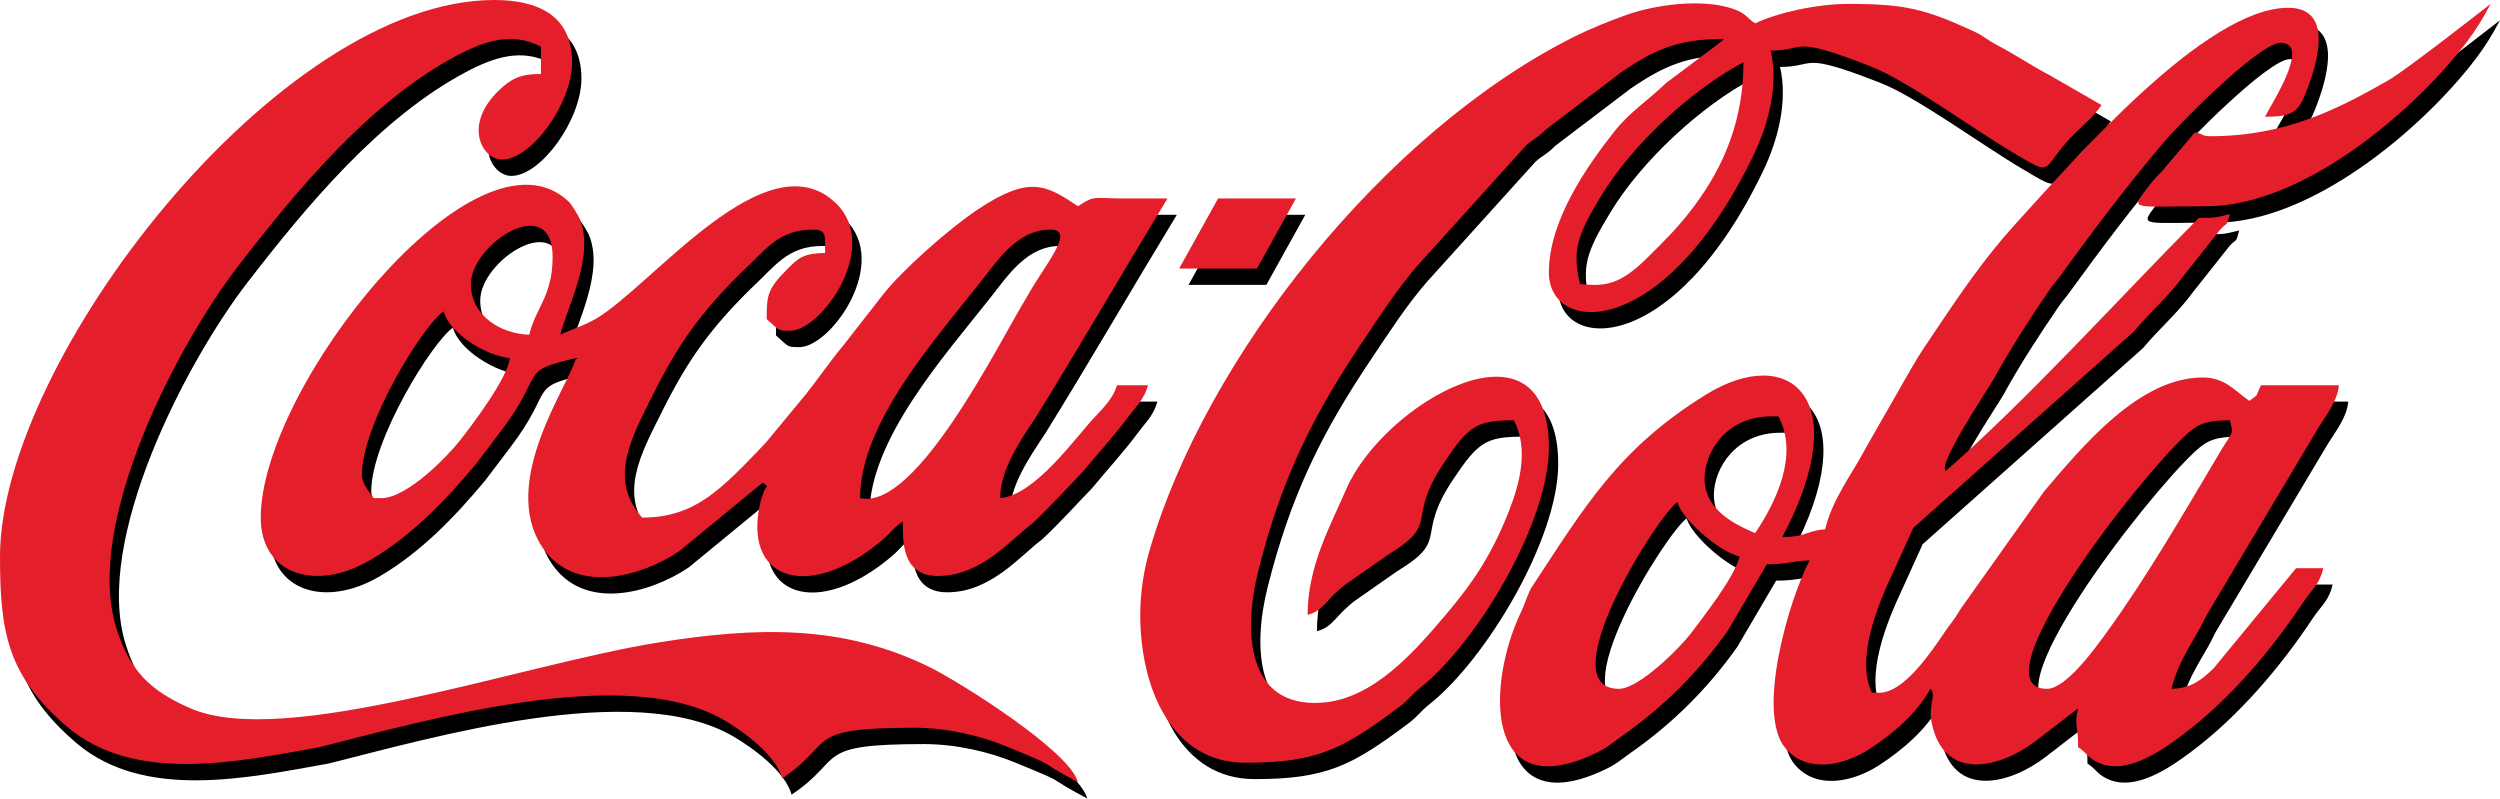 <?xml version="1.0" encoding="UTF-8" standalone="no"?>
<svg
   xmlns:dc="http://purl.org/dc/elements/1.1/"
   xmlns:cc="http://creativecommons.org/ns#"
   xmlns:rdf="http://www.w3.org/1999/02/22-rdf-syntax-ns#"
   xmlns:svg="http://www.w3.org/2000/svg"
   xmlns="http://www.w3.org/2000/svg"
   viewBox="0 0 642.4 205.2"
   id="svg28"
   height="205.2"
   width="642.4"
   version="1.1">
  <defs
     id="defs32" />
  <g
     transform="translate(-172.55,14.462)"
     id="Layer1000">
    <path
       id="path2"
       style="fill:#000000;fill-rule:evenodd"
       d="m 670.95,166.738 c 1.7,1.367 -0.544,4.165 0.352,8.639 3.088,15.413 17.654,11.792 26.923,4.636 l 10.726,-8.274 c -1.089,4.673 0,3.847 0,10 1.948,1.304 2.226,2.15 3.8,3.2 7.428,4.955 17.34,-2.097 23.033,-6.367 11.957,-8.968 22.697,-21.544 30.971,-34.029 2.337,-3.527 4.209,-4.567 5.197,-8.803 h -7 l -21.227,25.772 c -3.24,3.114 -5.907,5.119 -10.773,5.227 1.308,-5.613 4.295,-10.373 6.985,-15.015 1.044,-1.8 1.567,-3.276 2.798,-5.202 l 28.017,-46.983 c 2.147,-3.431 4.873,-6.864 5.2,-10.8 h -20 c -1.778,3.36 -0.082,1.862 -3,4 -3.68,-2.464 -6.152,-6 -12,-6 -16.45,0 -31.084,17.948 -40.741,29.259 l -21.594,30.406 c -1.836,3.142 -2.142,3.055 -4.077,5.923 -3.215,4.765 -10.335,15.412 -16.588,15.412 H 655.95 c -4.191,-8.735 1.452,-22.384 5.334,-30.666 l 5.309,-11.691 56.614,-50.386 c 4.12,-4.95 8.925,-9.011 12.743,-14.257 l 9.282,-11.718 c 2.148,-2.519 1.74,-0.619 2.718,-4.282 -3.526,0.822 -3.285,1 -8,1 -20.189,20.314 -44.336,47.04 -65,65 -2.236,-1.597 10.605,-20.624 12.342,-23.658 4.288,-7.843 9.207,-15.359 14.245,-22.755 1.351,-1.983 1.502,-1.864 2.601,-3.399 9.115,-12.527 16.676,-22.607 26.623,-34.377 2.547,-3.261 24.53,-25.812 30.188,-25.812 7.831,0 -1.961,15.148 -4,19 6.973,0 8.495,-1.026 10.607,-6.393 2.665,-6.772 7.411,-21.607 -4.607,-21.607 -21.262,0 -54.844,38.801 -70.266,55.735 -7.471,8.203 -13.922,17.547 -20.134,26.865 -2.408,3.612 -4.084,5.931 -6.272,9.727 L 654.63,104.418 c -3.647,6.974 -8.869,13.549 -10.68,21.32 -5.039,0.419 -4.834,2 -11,2 18.918,-35.752 1.793,-49.824 -19.611,-36.611 -22.596,13.948 -31.229,28.884 -45.071,49.929 -1.194,2.536 -1.45,3.801 -2.652,6.348 -8.412,17.821 -9.45,48.875 18.346,36.346 4.02,-1.812 4.786,-2.791 7.975,-5.025 10.493,-7.352 19.606,-16.44 27.031,-26.969 l 9.983,-17.017 c 5.545,0 6.649,-0.903 11,-1 -5.338,10.088 -13.807,39.202 -6.238,48.238 5.618,6.708 15.217,4.385 21.677,0.2 5.892,-3.816 12.276,-9.23 15.561,-15.439 z m -80,0 c -17.961,0 9.56,-44.014 15,-48 1.165,4.362 10.618,12.746 16,14 -1.218,5.227 -9.204,15.338 -12.395,19.605 -2.812,3.76 -13.422,14.395 -18.605,14.395 z m 35,-40 c -2.91,-1.396 -13,-4.973 -13,-14 0,-6.912 5.697,-16 17,-16 h 2 c 5.212,9.851 -0.514,21.808 -6,30 z m 75,40 c -18.34,0 22.547,-53.076 35.734,-65.266 3.178,-2.937 5.413,-3.733 11.267,-3.733 0.863,4.074 1.15,1.919 -3.029,8.972 -8.838,14.917 -18.56,31.658 -28.574,45.426 -2.686,3.694 -10.397,14.602 -15.398,14.602 z" />
    <path
       id="path4"
       style="fill:#000000;fill-rule:evenodd"
       d="m 370.95,113.738 c 1.842,1.509 0.955,0.511 0.277,2.277 -0.034,0.088 -0.733,2.179 -0.751,2.249 -5.172,20.582 12.174,26.375 31.218,10.217 2.299,-1.951 2.683,-3.021 5.256,-4.744 0,4.613 -0.513,14 9,14 11.245,0 18.796,-9.457 24.398,-13.602 4.853,-4.565 8.424,-8.608 12.833,-13.168 3.768,-4.568 8.309,-9.525 11.776,-14.224 1.896,-2.571 4.051,-4.476 4.994,-8.007 H 461.95 c -0.84,3.146 -3.506,5.869 -5.756,8.244 -4.903,5.176 -15.243,20.007 -24.244,20.756 0,-7.276 5.159,-14.726 9.186,-20.814 11.515,-18.563 22.459,-37.51 33.814,-56.186 -3.999,0 -8.002,0.017 -12.001,-0.001 -6.916,-0.03 -6.652,-0.909 -10.999,2.001 -8.278,-5.543 -12.527,-8.036 -26.003,0.997 -6.955,4.662 -19.09,15.291 -24.186,21.814 L 391.678,78.466 c -3.658,4.373 -6.078,8.088 -9.546,12.454 l -10.41,12.59 c -11.343,11.867 -18.051,19.228 -31.772,19.228 -8.86,-9.902 -2.602,-20.756 2.663,-31.337 6.632,-13.327 12.328,-21.213 22.587,-31.413 6.373,-5.805 9.492,-11.25 18.75,-11.25 3.556,0 3,1.95 3,6 -5.596,0.125 -6.789,1.224 -9.768,4.232 -4.967,5.014 -5.232,6.512 -5.232,12.768 3.282,2.845 2.679,3 6,3 8.151,0 23.419,-21.632 11.786,-32.786 -17.83,-17.096 -47.334,21.401 -61.798,29.775 -3.077,1.781 -5.858,2.509 -8.989,4.011 1.592,-6.832 9.016,-20.306 4.896,-29.896 -0.327,-0.76 -2.046,-3.611 -2.733,-4.266 C 297.579,19.105 241.95,89.155 241.95,122.738 c 0,14.606 14.03,19.106 27.995,10.994 10.69,-6.209 19.49,-15.384 27.277,-24.722 l 6.47,-8.531 c 11.648,-15.356 4.185,-15.23 19.258,-18.741 -1.531,6.571 -19.886,31.817 -8.628,48.627 8.199,12.243 25.103,7.789 35.223,0.967 z m -98,4 h -2 c -1.038,-1.551 -3,-3.641 -3,-6 0,-13.013 15.727,-38.469 21,-42 1.581,5.923 11.255,11.522 17,12 -0.407,4.895 -9.521,17.015 -12.811,21.189 -3.341,4.24 -13.64,14.811 -20.189,14.811 z m 38,-42 c -7.212,-0.161 -15,-4.819 -15,-13 0,-10.396 21,-23.826 21,-7 0,10.155 -4.39,13.091 -6,20 z m 85,42 c 0,-19.345 19.438,-40.898 31.181,-55.819 4.552,-5.783 9.404,-13.181 17.819,-13.181 6.591,0 -1.708,9.193 -6.342,17.658 -6.762,10.933 -28.145,54.724 -42.658,51.342 z" />
    <path
       id="path6"
       style="fill:#000000;fill-rule:evenodd"
       d="m 580.95,62.738 c -2.002,-8.593 -0.871,-12.293 5.39,-22.609 8.158,-13.441 23.423,-27.413 36.61,-34.391 0,14.557 -4.785,26.487 -12.826,37.174 -4.046,5.379 -7.169,8.383 -11.909,13.091 -7.386,7.336 -11.149,7.244 -17.265,6.735 z m -113,85 c 0,18.812 8.063,38 27,38 18.548,0 25.095,-3.528 39.605,-14.395 2.35,-1.76 3.089,-3.092 5.223,-4.777 14.705,-11.62 33.172,-42.565 33.172,-61.827 0,-35.775 -42.547,-11.534 -52.142,10.857 -3.853,8.991 -9.858,19.514 -9.858,32.142 4.327,-1.155 4.718,-4.14 9.999,-8.001 l 10.597,-7.403 c 13.816,-8.375 4.394,-8.656 14.401,-23.599 6.417,-9.581 8.422,-10.997 18.003,-10.997 3.816,7.213 1.632,16.061 -1.377,23.623 -4.414,11.092 -9.113,18.103 -16.364,26.636 -7.87,9.263 -18.423,21.382 -31.567,22.3 -19.401,1.356 -20.336,-18.261 -16.293,-34.16 5.887,-23.149 13.536,-38.941 26.598,-58.402 4.522,-6.737 8.88,-13.536 14.248,-19.753 L 567.206,26.994 c 2.243,-1.883 2.679,-1.679 5.001,-3.998 L 591.53,8.318 c 8.783,-5.993 14.833,-8.58 26.42,-8.58 -0.671,0.583 -0.197,0.331 -1.614,1.386 l -13.156,9.844 c -4.614,4.464 -9.444,7.536 -13.42,12.58 -6.642,8.429 -16.811,22.578 -16.811,36.189 0,16.266 29.69,17.6 52.681,-30.319 3.631,-7.568 6.421,-17.658 4.319,-26.681 9.49,0 4.707,-4.158 25.869,4.131 9.176,3.594 25.7,15.726 36.103,21.897 11.224,6.658 7.123,4.709 15.256,-3.801 2.798,-2.928 5.606,-4.993 7.772,-8.228 L 701.624,9.064 c -5.084,-2.662 -8.262,-4.99 -13.347,-7.653 -2.807,-1.47 -3.632,-2.472 -6.304,-3.695 -12.287,-5.625 -17.418,-6.978 -32.022,-6.978 -8.3,0 -18.45,2.337 -24,5 -2.39,-1.6 -2.28,-2.489 -5.379,-3.621 -8.092,-2.957 -20.567,-1.104 -27.764,1.478 -4.351,1.561 -9.189,3.494 -13.399,5.601 -48.961,24.508 -94.821,82.692 -109.062,131.938 -1.441,4.982 -2.397,10.673 -2.397,16.603 z" />
    <path
       id="path8"
       style="fill:#000000;fill-rule:evenodd"
       d="m 174.95,132.738 c 0,19.357 1.897,30.671 17.253,43.746 17.439,14.85 44.263,8.904 64.753,5.26 26.816,-6.68 78.448,-21.847 103.982,-6.995 5.117,2.976 13.432,9.07 15.012,14.988 13.922,-9.323 5.143,-13 34,-13 8.539,0 16.954,2.091 23.311,4.689 15.206,6.214 6.59,2.909 18.689,9.311 -2.155,-8.072 -30.359,-25.681 -37.663,-29.337 -22.647,-11.334 -45.116,-10.584 -70.231,-6.558 -35.43,5.68 -96.122,27.354 -120.131,16.921 -10.357,-4.501 -15.675,-9.62 -19.14,-20.86 -8.208,-26.625 15.579,-72.379 31.437,-92.894 15.141,-19.587 33.871,-42.18 56.046,-53.954 7.192,-3.819 14.35,-6.198 21.682,-2.318 v 7 c -5.542,0 -7.851,1.416 -10.782,4.217 -9.279,8.867 -4.353,17.782 0.782,17.782 7.595,0 18,-14.417 18,-25 0,-12.519 -9.494,-16 -20,-16 -55.579,0 -127,92.859 -127,143 z" />
    <path
       id="path10"
       style="fill:#000000;fill-rule:evenodd"
       d="m 742.95,24.738 c -2.29,0 -1.163,-0.339 -4,-1 l -8.23,9.77 c -2.175,2.25 -2.197,2.186 -4.223,4.834 -4.256,5.564 -3.356,4.397 15.453,4.397 24.398,0 52.925,-23.894 66.829,-42.172 2.428,-3.192 4.31,-6.311 6.171,-9.828 -0.106,0.028 -21.5,16.897 -26.342,19.658 -12.617,7.195 -26.239,14.342 -45.658,14.342 z" />
    <path
       id="path12"
       style="fill:#000000;fill-rule:evenodd"
       d="M 477.95,58.738 H 497.95 l 10,-18 h -20 z" />
  </g>
  <g
     transform="translate(-172.55,14.462)"
     id="Layer1001">
    <path
       id="path15"
       style="fill:#e41e2b;fill-rule:evenodd"
       d="m 668.55,162.537 c 1.701,1.367 -0.544,4.165 0.352,8.639 3.088,15.413 17.654,11.792 26.923,4.636 l 10.726,-8.274 c -1.089,4.673 0,3.847 0,10 1.948,1.304 2.226,2.15 3.8,3.2 7.428,4.955 17.34,-2.097 23.033,-6.367 11.957,-8.968 22.697,-21.544 30.971,-34.029 2.337,-3.527 4.209,-4.567 5.197,-8.803 H 762.55 l -21.227,25.772 c -3.24,3.114 -5.907,5.119 -10.773,5.227 1.308,-5.613 4.295,-10.373 6.985,-15.015 1.044,-1.8 1.567,-3.276 2.798,-5.202 l 28.017,-46.983 c 2.147,-3.431 4.873,-6.864 5.2,-10.8 H 753.55 c -1.778,3.36 -0.082,1.862 -3,4 -3.68,-2.464 -6.152,-6 -12,-6 -16.45,0 -31.084,17.948 -40.741,29.259 l -21.594,30.406 c -1.836,3.142 -2.142,3.055 -4.077,5.923 -3.215,4.765 -10.335,15.412 -16.588,15.412 H 653.55 c -4.191,-8.735 1.452,-22.384 5.334,-30.666 l 5.309,-11.691 56.614,-50.386 c 4.12,-4.95 8.925,-9.011 12.743,-14.257 l 9.282,-11.718 c 2.148,-2.519 1.74,-0.619 2.718,-4.282 -3.526,0.822 -3.285,1 -8,1 -20.189,20.314 -44.336,47.04 -65,65 -2.236,-1.597 10.605,-20.624 12.342,-23.658 4.288,-7.843 9.207,-15.359 14.245,-22.755 1.351,-1.983 1.502,-1.864 2.601,-3.399 9.115,-12.527 16.676,-22.607 26.623,-34.377 2.547,-3.261 24.53,-25.812 30.188,-25.812 7.831,0 -1.961,15.148 -4,19 6.973,0 8.495,-1.026 10.607,-6.393 2.665,-6.772 7.411,-21.607 -4.607,-21.607 -21.262,0 -54.844,38.801 -70.266,55.735 -7.471,8.203 -13.922,17.547 -20.134,26.865 -2.408,3.612 -4.084,5.931 -6.272,9.727 l -11.648,20.352 c -3.647,6.974 -8.869,13.549 -10.68,21.32 -5.039,0.419 -4.834,2 -11,2 18.918,-35.752 1.793,-49.824 -19.611,-36.611 -22.596,13.948 -31.229,28.884 -45.071,49.929 -1.194,2.536 -1.45,3.801 -2.652,6.348 -8.412,17.821 -9.45,48.875 18.346,36.346 4.02,-1.812 4.786,-2.791 7.975,-5.025 10.493,-7.352 19.606,-16.44 27.031,-26.969 l 9.983,-17.017 c 5.545,0 6.649,-0.903 11,-1 -5.338,10.088 -13.807,39.202 -6.238,48.238 5.618,6.708 15.217,4.385 21.677,0.2 5.892,-3.816 12.276,-9.23 15.561,-15.439 z m -80,0 c -17.961,0 9.56,-44.014 15,-48 1.165,4.362 10.618,12.746 16,14 -1.218,5.227 -9.204,15.338 -12.395,19.605 -2.812,3.76 -13.422,14.395 -18.605,14.395 z M 623.55,122.538 c -2.91,-1.396 -13,-4.973 -13,-14 0,-6.912 5.697,-16 17,-16 h 2 c 5.212,9.851 -0.514,21.808 -6,30 z m 75,40 c -18.34,0 22.546,-53.076 35.733,-65.266 3.178,-2.937 5.413,-3.733 11.267,-3.733 0.863,4.074 1.15,1.919 -3.029,8.972 -8.838,14.917 -18.56,31.658 -28.574,45.426 -2.686,3.694 -10.397,14.602 -15.398,14.602 z" />
    <path
       id="path17"
       style="fill:#e41e2b;fill-rule:evenodd"
       d="m 368.55,109.538 c 1.842,1.509 0.955,0.511 0.277,2.277 -0.034,0.088 -0.733,2.179 -0.751,2.249 -5.172,20.582 12.174,26.375 31.218,10.217 2.299,-1.951 2.683,-3.021 5.256,-4.744 0,4.613 -0.513,14 9,14 11.245,0 18.796,-9.457 24.398,-13.602 4.853,-4.565 8.424,-8.608 12.833,-13.168 3.768,-4.568 8.309,-9.525 11.776,-14.224 1.896,-2.571 4.051,-4.476 4.994,-8.007 h -8 c -0.84,3.146 -3.506,5.869 -5.756,8.244 -4.903,5.176 -15.243,20.007 -24.244,20.756 0,-7.276 5.159,-14.726 9.186,-20.814 11.515,-18.563 22.459,-37.51 33.814,-56.186 -3.999,0 -8.002,0.017 -12.001,-0.001 -6.916,-0.03 -6.652,-0.909 -10.999,2.001 -8.278,-5.543 -12.527,-8.036 -26.003,0.997 -6.955,4.662 -19.09,15.291 -24.186,21.814 l -10.084,12.916 c -3.658,4.373 -6.078,8.088 -9.546,12.454 l -10.41,12.59 c -11.343,11.867 -18.051,19.228 -31.772,19.228 -8.86,-9.902 -2.602,-20.756 2.663,-31.337 6.632,-13.327 12.328,-21.213 22.587,-31.413 6.373,-5.805 9.492,-11.25 18.75,-11.25 3.556,0 3,1.95 3,6 -5.596,0.125 -6.789,1.224 -9.768,4.232 -4.967,5.014 -5.232,6.512 -5.232,12.768 3.282,2.845 2.679,3 6,3 8.151,0 23.419,-21.632 11.786,-32.786 -17.83,-17.096 -47.334,21.401 -61.798,29.775 -3.077,1.781 -5.858,2.509 -8.989,4.011 1.592,-6.832 9.016,-20.306 4.896,-29.896 -0.327,-0.76 -2.046,-3.611 -2.733,-4.266 -23.534,-22.47 -79.163,47.58 -79.163,81.163 0,14.606 14.03,19.106 27.995,10.995 10.69,-6.209 19.49,-15.384 27.277,-24.722 l 6.47,-8.531 c 11.648,-15.356 4.185,-15.23 19.258,-18.741 -1.531,6.571 -19.886,31.817 -8.628,48.627 8.199,12.243 25.103,7.789 35.223,0.967 z m -98,4 h -2 c -1.038,-1.551 -3,-3.641 -3,-6 0,-13.013 15.727,-38.469 21,-42 1.581,5.923 11.255,11.522 17,12 -0.407,4.895 -9.521,17.015 -12.811,21.189 -3.341,4.24 -13.64,14.811 -20.189,14.811 z M 308.55,71.538 c -7.212,-0.161 -15,-4.819 -15,-13 0,-10.396 21,-23.826 21,-7 0,10.155 -4.39,13.092 -6,20 z m 85,42 c 0,-19.345 19.438,-40.898 31.181,-55.819 4.552,-5.783 9.404,-13.181 17.819,-13.181 6.591,0 -1.708,9.193 -6.342,17.658 -6.762,10.933 -28.145,54.724 -42.658,51.342 z" />
    <path
       id="path19"
       style="fill:#e41e2b;fill-rule:evenodd"
       d="m 578.55,58.538 c -2.002,-8.593 -0.871,-12.293 5.39,-22.609 8.158,-13.441 23.423,-27.413 36.61,-34.391 0,14.557 -4.785,26.487 -12.826,37.174 -4.046,5.379 -7.169,8.383 -11.909,13.091 -7.386,7.336 -11.149,7.244 -17.265,6.735 z m -113,85 c 0,18.812 8.063,38 27,38 18.548,0 25.095,-3.528 39.605,-14.395 2.35,-1.76 3.089,-3.092 5.223,-4.777 14.705,-11.62 33.172,-42.565 33.172,-61.827 0,-35.775 -42.547,-11.534 -52.142,10.857 -3.853,8.991 -9.858,19.514 -9.858,32.142 4.327,-1.155 4.718,-4.14 9.999,-8.001 l 10.597,-7.403 c 13.816,-8.375 4.394,-8.656 14.401,-23.599 6.417,-9.581 8.422,-10.997 18.003,-10.997 3.816,7.213 1.632,16.061 -1.377,23.623 -4.414,11.092 -9.113,18.103 -16.364,26.636 -7.87,9.263 -18.423,21.382 -31.567,22.3 -19.401,1.356 -20.336,-18.261 -16.293,-34.16 5.887,-23.149 13.536,-38.941 26.598,-58.402 4.522,-6.737 8.88,-13.536 14.248,-19.753 L 564.806,22.794 c 2.243,-1.883 2.679,-1.68 5.001,-3.998 L 589.13,4.118 c 8.783,-5.993 14.833,-8.58 26.42,-8.58 -0.671,0.583 -0.197,0.331 -1.614,1.386 l -13.156,9.844 c -4.614,4.464 -9.444,7.536 -13.42,12.58 -6.642,8.429 -16.811,22.578 -16.811,36.189 0,16.266 29.69,17.6 52.681,-30.319 3.631,-7.568 6.421,-17.658 4.319,-26.681 9.49,0 4.707,-4.158 25.869,4.131 9.176,3.594 25.7,15.726 36.103,21.897 11.224,6.658 7.123,4.709 15.256,-3.801 2.798,-2.928 5.606,-4.993 7.772,-8.228 L 699.223,4.864 c -5.084,-2.662 -8.262,-4.99 -13.347,-7.653 -2.807,-1.47 -3.632,-2.472 -6.304,-3.695 -12.287,-5.625 -17.418,-6.978 -32.022,-6.978 -8.3,0 -18.45,2.337 -24,5 -2.39,-1.6 -2.28,-2.489 -5.379,-3.621 -8.092,-2.957 -20.567,-1.104 -27.764,1.478 -4.351,1.561 -9.189,3.494 -13.399,5.601 -48.961,24.508 -94.821,82.692 -109.062,131.938 -1.441,4.982 -2.397,10.673 -2.397,16.603 z" />
    <path
       id="path21"
       style="fill:#e41e2b;fill-rule:evenodd"
       d="m 172.55,128.538 c 0,19.357 1.897,30.671 17.253,43.746 17.439,14.85 44.263,8.904 64.753,5.26 26.816,-6.68 78.448,-21.847 103.982,-6.995 5.117,2.976 13.432,9.07 15.012,14.988 13.922,-9.323 5.143,-13 34,-13 8.539,0 16.954,2.091 23.311,4.689 15.206,6.214 6.59,2.909 18.689,9.311 -2.155,-8.072 -30.359,-25.681 -37.663,-29.337 -22.647,-11.334 -45.116,-10.584 -70.231,-6.558 -35.43,5.68 -96.122,27.354 -120.131,16.921 -10.357,-4.501 -15.675,-9.62 -19.14,-20.86 -8.208,-26.625 15.579,-72.379 31.437,-92.894 15.141,-19.587 33.871,-42.18 56.046,-53.954 7.192,-3.819 14.35,-6.198 21.683,-2.318 V 4.538 c -5.542,0 -7.851,1.416 -10.783,4.217 -9.279,8.867 -4.353,17.783 0.782,17.783 7.595,0 18,-14.417 18,-25 0,-12.519 -9.494,-16 -20,-16 -55.579,0 -127,92.859 -127,143 z" />
    <path
       id="path23"
       style="fill:#e41e2b;fill-rule:evenodd"
       d="m 740.55,20.538 c -2.29,0 -1.163,-0.339 -4,-1 l -8.23,9.77 c -2.175,2.25 -2.197,2.186 -4.223,4.834 -4.256,5.564 -3.356,4.397 15.453,4.397 24.398,0 52.925,-23.894 66.829,-42.172 2.428,-3.192 4.31,-6.311 6.171,-9.828 -0.106,0.028 -21.5,16.897 -26.342,19.658 -12.617,7.195 -26.239,14.342 -45.658,14.342 z" />
    <path
       id="path25"
       style="fill:#e41e2b;fill-rule:evenodd"
       d="m 475.55,54.538 h 20 l 10,-18 h -20 z" />
  </g>
</svg>
